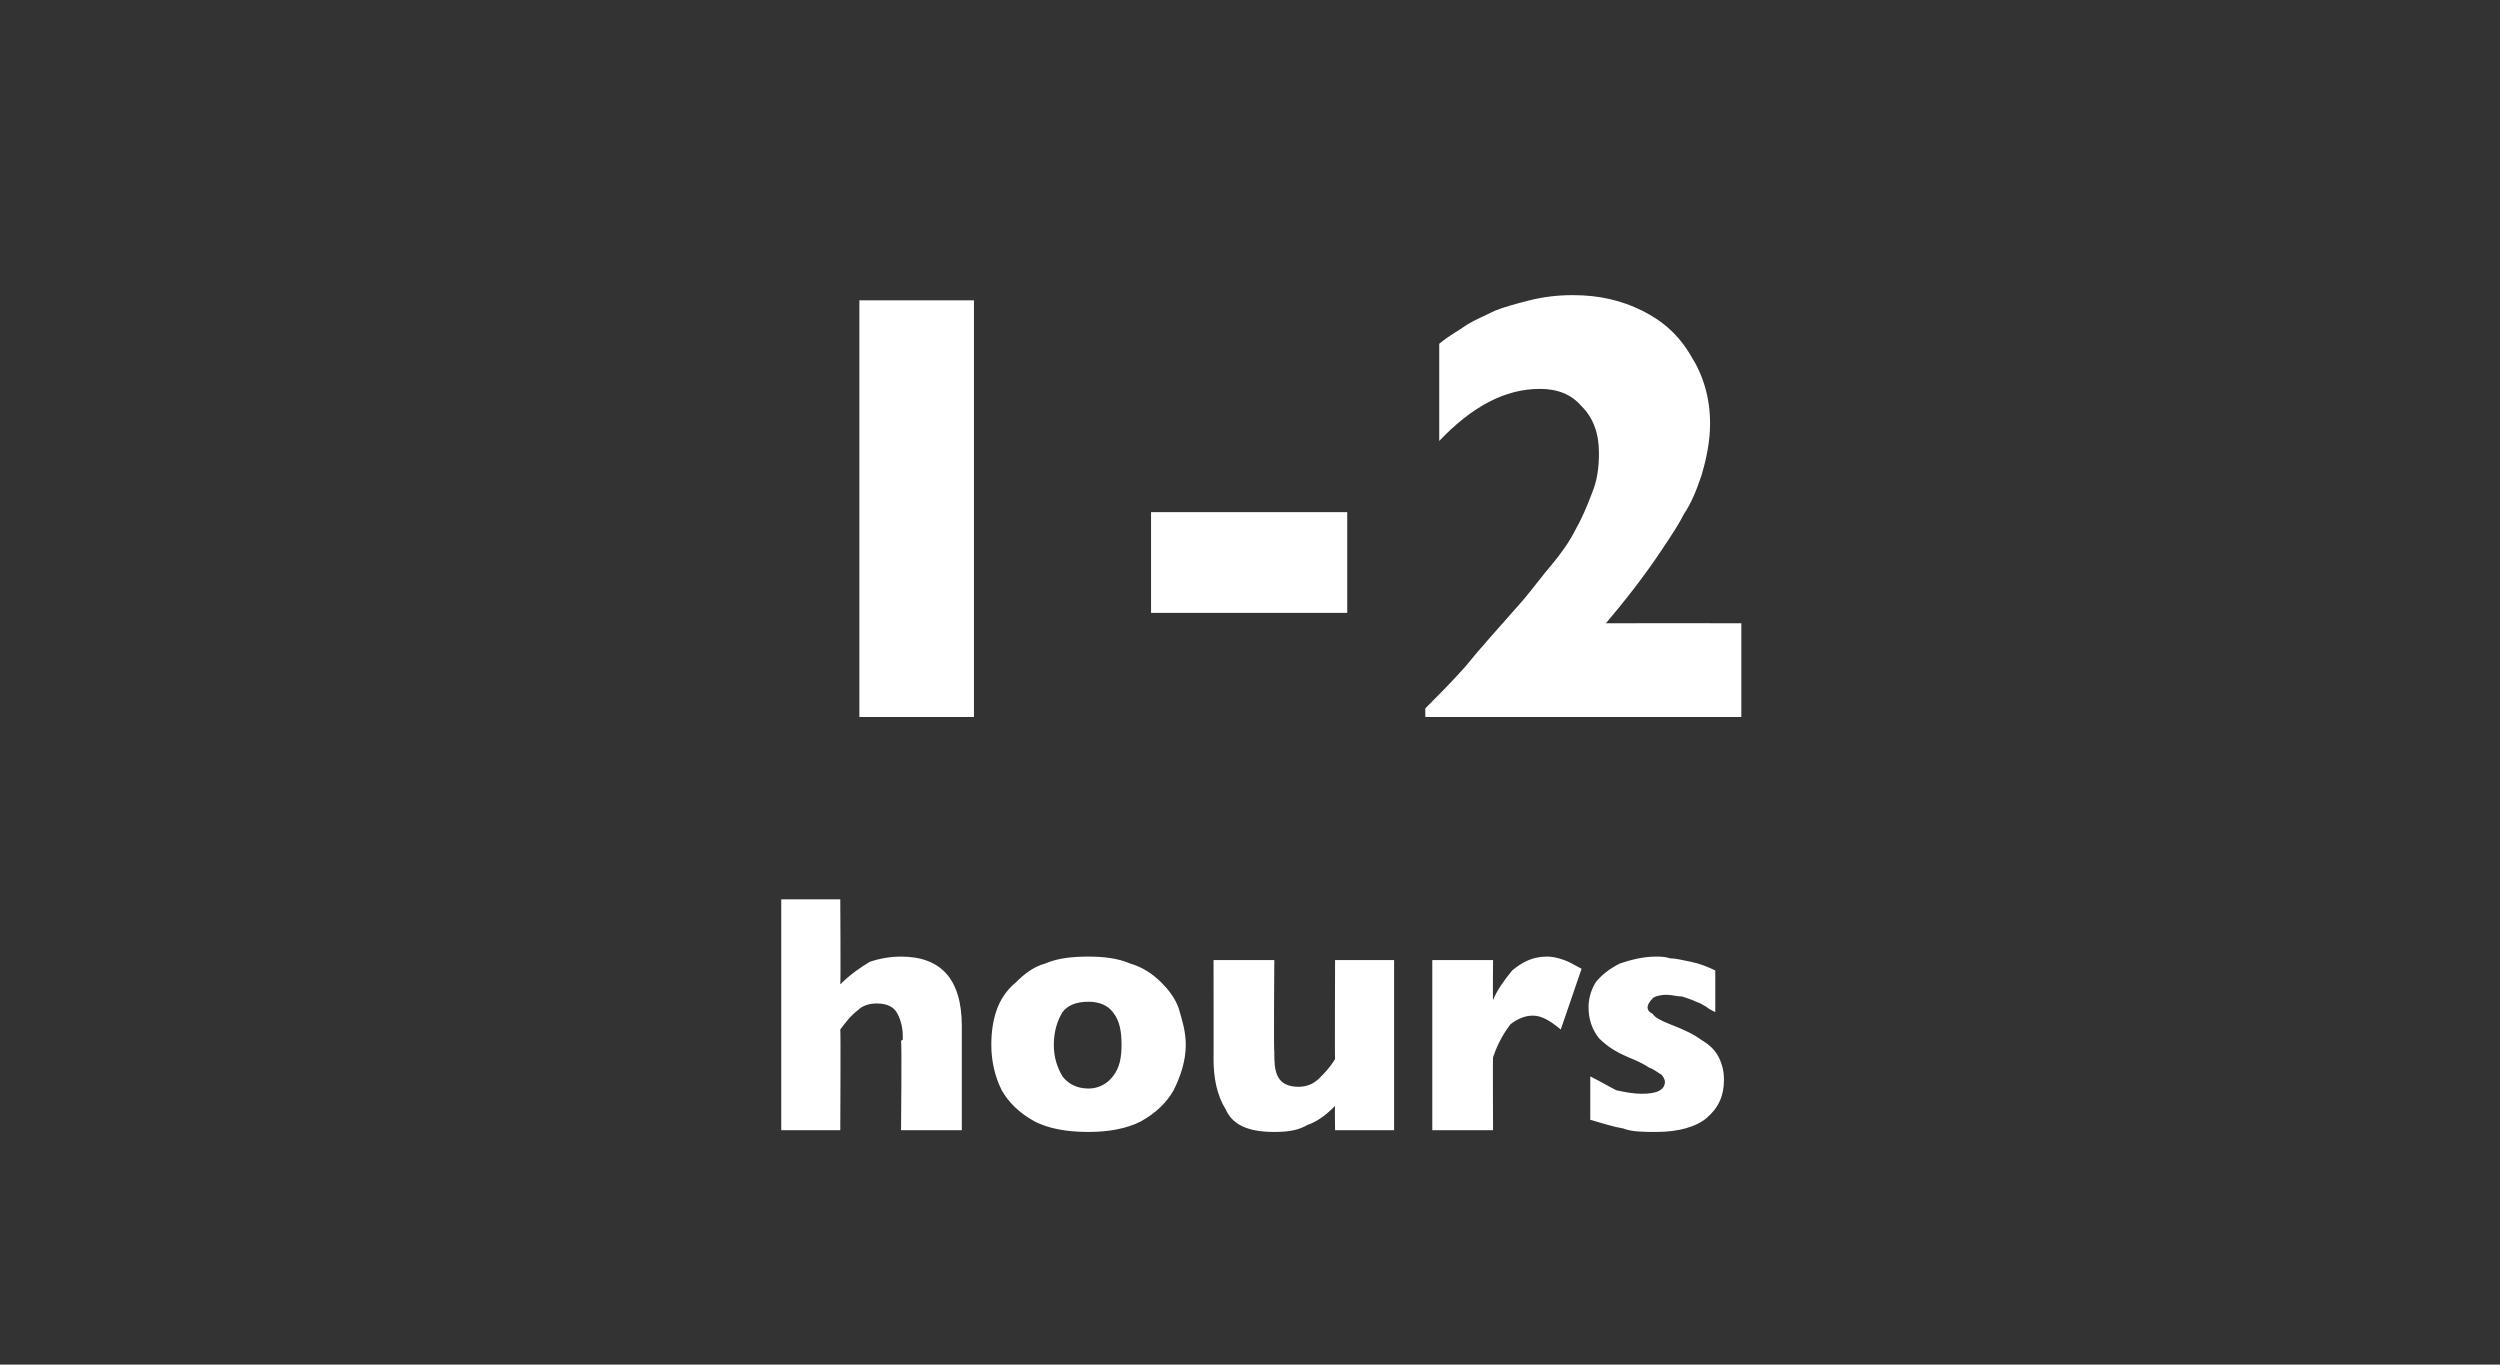 <?xml version="1.0" standalone="no"?><!DOCTYPE svg PUBLIC "-//W3C//DTD SVG 1.1//EN" "http://www.w3.org/Graphics/SVG/1.1/DTD/svg11.dtd"><svg xmlns="http://www.w3.org/2000/svg" version="1.1" width="144px" height="78.6px" viewBox="0 -17 144 78.6" style="top:-17px"><rect x="0" y="-17" width="144" height="78.6" fill="#333333" stroke="none"/>  <desc>1 2 hours</desc>  <defs/>  <g id="Polygon155658">    <path d="M 55.4 48.1 L 51.9 48.1 C 51.9 48.1 51.95 42.99 51.9 43 C 51.9 43 51.9 42.9 52 42.9 C 52 42.8 52 42.8 52 42.7 C 52 42.2 51.9 41.8 51.7 41.4 C 51.5 41 51.1 40.8 50.5 40.8 C 50.1 40.8 49.7 40.9 49.4 41.2 C 49 41.5 48.7 41.9 48.4 42.3 C 48.43 42.32 48.4 48.1 48.4 48.1 L 45 48.1 L 45 34.8 L 48.4 34.8 C 48.4 34.8 48.43 39.69 48.4 39.7 C 49 39.1 49.6 38.7 50.1 38.4 C 50.7 38.2 51.3 38.1 51.9 38.1 C 54.2 38.1 55.4 39.4 55.4 42.1 C 55.4 42.06 55.4 48.1 55.4 48.1 Z M 68.3 43.2 C 68.3 44.1 68 45 67.6 45.8 C 67.2 46.5 66.6 47.1 65.7 47.6 C 64.9 48 63.9 48.2 62.7 48.2 C 61.4 48.2 60.4 48 59.6 47.6 C 58.7 47.1 58.1 46.5 57.7 45.8 C 57.3 45 57.1 44.1 57.1 43.2 C 57.1 42.4 57.2 41.8 57.4 41.2 C 57.6 40.6 58 40 58.5 39.6 C 59 39.1 59.5 38.7 60.2 38.5 C 60.9 38.2 61.7 38.1 62.7 38.1 C 63.6 38.1 64.4 38.2 65.1 38.5 C 65.8 38.7 66.4 39.1 66.9 39.6 C 67.3 40 67.7 40.5 67.9 41.1 C 68.1 41.8 68.3 42.4 68.3 43.2 Z M 64.6 43.2 C 64.6 42.4 64.5 41.8 64.1 41.3 C 63.8 40.9 63.3 40.7 62.7 40.7 C 62 40.7 61.5 40.9 61.2 41.3 C 60.9 41.8 60.7 42.4 60.7 43.2 C 60.7 43.9 60.9 44.5 61.2 45 C 61.5 45.4 62 45.7 62.7 45.7 C 63.3 45.7 63.8 45.4 64.1 45 C 64.5 44.5 64.6 43.9 64.6 43.2 Z M 80.3 48.1 L 76.9 48.1 C 76.9 48.1 76.88 46.66 76.9 46.7 C 76.4 47.2 75.9 47.6 75.3 47.8 C 74.8 48.1 74.2 48.2 73.4 48.2 C 71.9 48.2 71 47.8 70.6 46.9 C 70.1 46.1 69.9 45.1 69.9 44 C 69.91 44.03 69.9 38.3 69.9 38.3 L 73.4 38.3 C 73.4 38.3 73.36 43.57 73.4 43.6 C 73.4 44.1 73.4 44.6 73.6 45 C 73.8 45.4 74.2 45.6 74.8 45.6 C 75.3 45.6 75.7 45.4 76 45.1 C 76.3 44.8 76.6 44.5 76.9 44 C 76.88 44.03 76.9 38.3 76.9 38.3 L 80.3 38.3 L 80.3 48.1 Z M 91.1 38.8 C 91.1 38.8 89.9 42.3 89.9 42.3 C 89.3 41.8 88.8 41.5 88.3 41.5 C 87.8 41.5 87.4 41.7 87 42 C 86.7 42.4 86.3 43 86 43.9 C 85.98 43.85 86 48.1 86 48.1 L 82.5 48.1 L 82.5 38.3 L 86 38.3 C 86 38.3 85.98 40.65 86 40.6 C 86.2 40.1 86.6 39.5 87.1 38.9 C 87.7 38.4 88.3 38.1 89.1 38.1 C 89.5 38.1 89.8 38.2 90.1 38.3 C 90.4 38.4 90.7 38.6 91.1 38.8 Z M 99.3 45.2 C 99.3 46.1 99 46.8 98.3 47.4 C 97.7 47.9 96.7 48.2 95.4 48.2 C 94.7 48.2 94 48.2 93.5 48 C 92.9 47.9 92.3 47.7 91.6 47.5 C 91.6 47.5 91.6 45 91.6 45 C 92.2 45.3 92.7 45.6 93.1 45.8 C 93.6 45.9 94 46 94.6 46 C 95.4 46 95.9 45.8 95.9 45.3 C 95.9 45.2 95.8 45 95.7 44.9 C 95.5 44.8 95.3 44.6 95 44.5 C 94.7 44.3 94.3 44.1 93.8 43.9 C 93.1 43.6 92.6 43.3 92.1 42.8 C 91.7 42.3 91.5 41.7 91.5 41 C 91.5 40.6 91.6 40.1 91.9 39.6 C 92.2 39.2 92.7 38.8 93.3 38.5 C 93.9 38.3 94.6 38.1 95.4 38.1 C 95.6 38.1 95.9 38.1 96.2 38.2 C 96.5 38.2 96.9 38.3 97.4 38.4 C 97.9 38.5 98.4 38.7 98.8 38.9 C 98.8 38.9 98.8 41.3 98.8 41.3 C 98.6 41.2 98.4 41.1 98.3 41 C 98.1 40.9 98 40.8 97.7 40.7 C 97.5 40.6 97.2 40.5 96.9 40.4 C 96.6 40.4 96.3 40.3 96 40.3 C 95.6 40.3 95.3 40.4 95.2 40.5 C 95 40.7 94.9 40.9 94.9 41 C 94.9 41.2 95 41.3 95.2 41.4 C 95.3 41.6 95.7 41.8 96.2 42 C 97 42.3 97.6 42.6 98 42.9 C 98.5 43.2 98.8 43.5 99 43.9 C 99.2 44.3 99.3 44.7 99.3 45.2 Z " stroke="none" fill="#fff"/>  </g>  <g id="Polygon155657">    <path d="M 56.1 24.3 L 49.5 24.3 L 49.5 0.3 L 56.1 0.3 L 56.1 24.3 Z M 77.6 18.3 L 66.3 18.3 L 66.3 12.5 L 77.6 12.5 L 77.6 18.3 Z M 100.3 24.3 L 82.1 24.3 C 82.1 24.3 82.09 23.79 82.1 23.8 C 82.8 23.1 83.6 22.3 84.4 21.4 C 85.2 20.4 86.3 19.2 87.7 17.6 C 88.3 16.9 88.8 16.2 89.4 15.5 C 89.9 14.9 90.4 14.2 90.7 13.6 C 91.1 12.9 91.4 12.2 91.7 11.4 C 92 10.7 92.1 9.9 92.1 9.1 C 92.1 8 91.8 7.1 91.1 6.4 C 90.5 5.7 89.7 5.4 88.7 5.4 C 86.7 5.4 84.8 6.4 82.9 8.4 C 82.9 8.4 82.9 2.8 82.9 2.8 C 83.5 2.3 84.1 2 84.5 1.7 C 85 1.4 85.5 1.2 86.1 0.9 C 86.6 0.7 87.3 0.5 88.1 0.3 C 88.9 0.1 89.7 0 90.6 0 C 92.1 0 93.4 0.3 94.6 0.9 C 95.8 1.5 96.7 2.3 97.4 3.5 C 98.1 4.6 98.5 5.9 98.5 7.4 C 98.5 8.4 98.3 9.4 98 10.4 C 97.7 11.3 97.4 12 97 12.6 C 96.7 13.2 96.3 13.8 95.7 14.7 C 94.7 16.2 93.6 17.6 92.5 18.9 C 92.52 18.89 100.3 18.9 100.3 18.9 L 100.3 24.3 Z " stroke="none" fill="#fff"/>  </g></svg>
